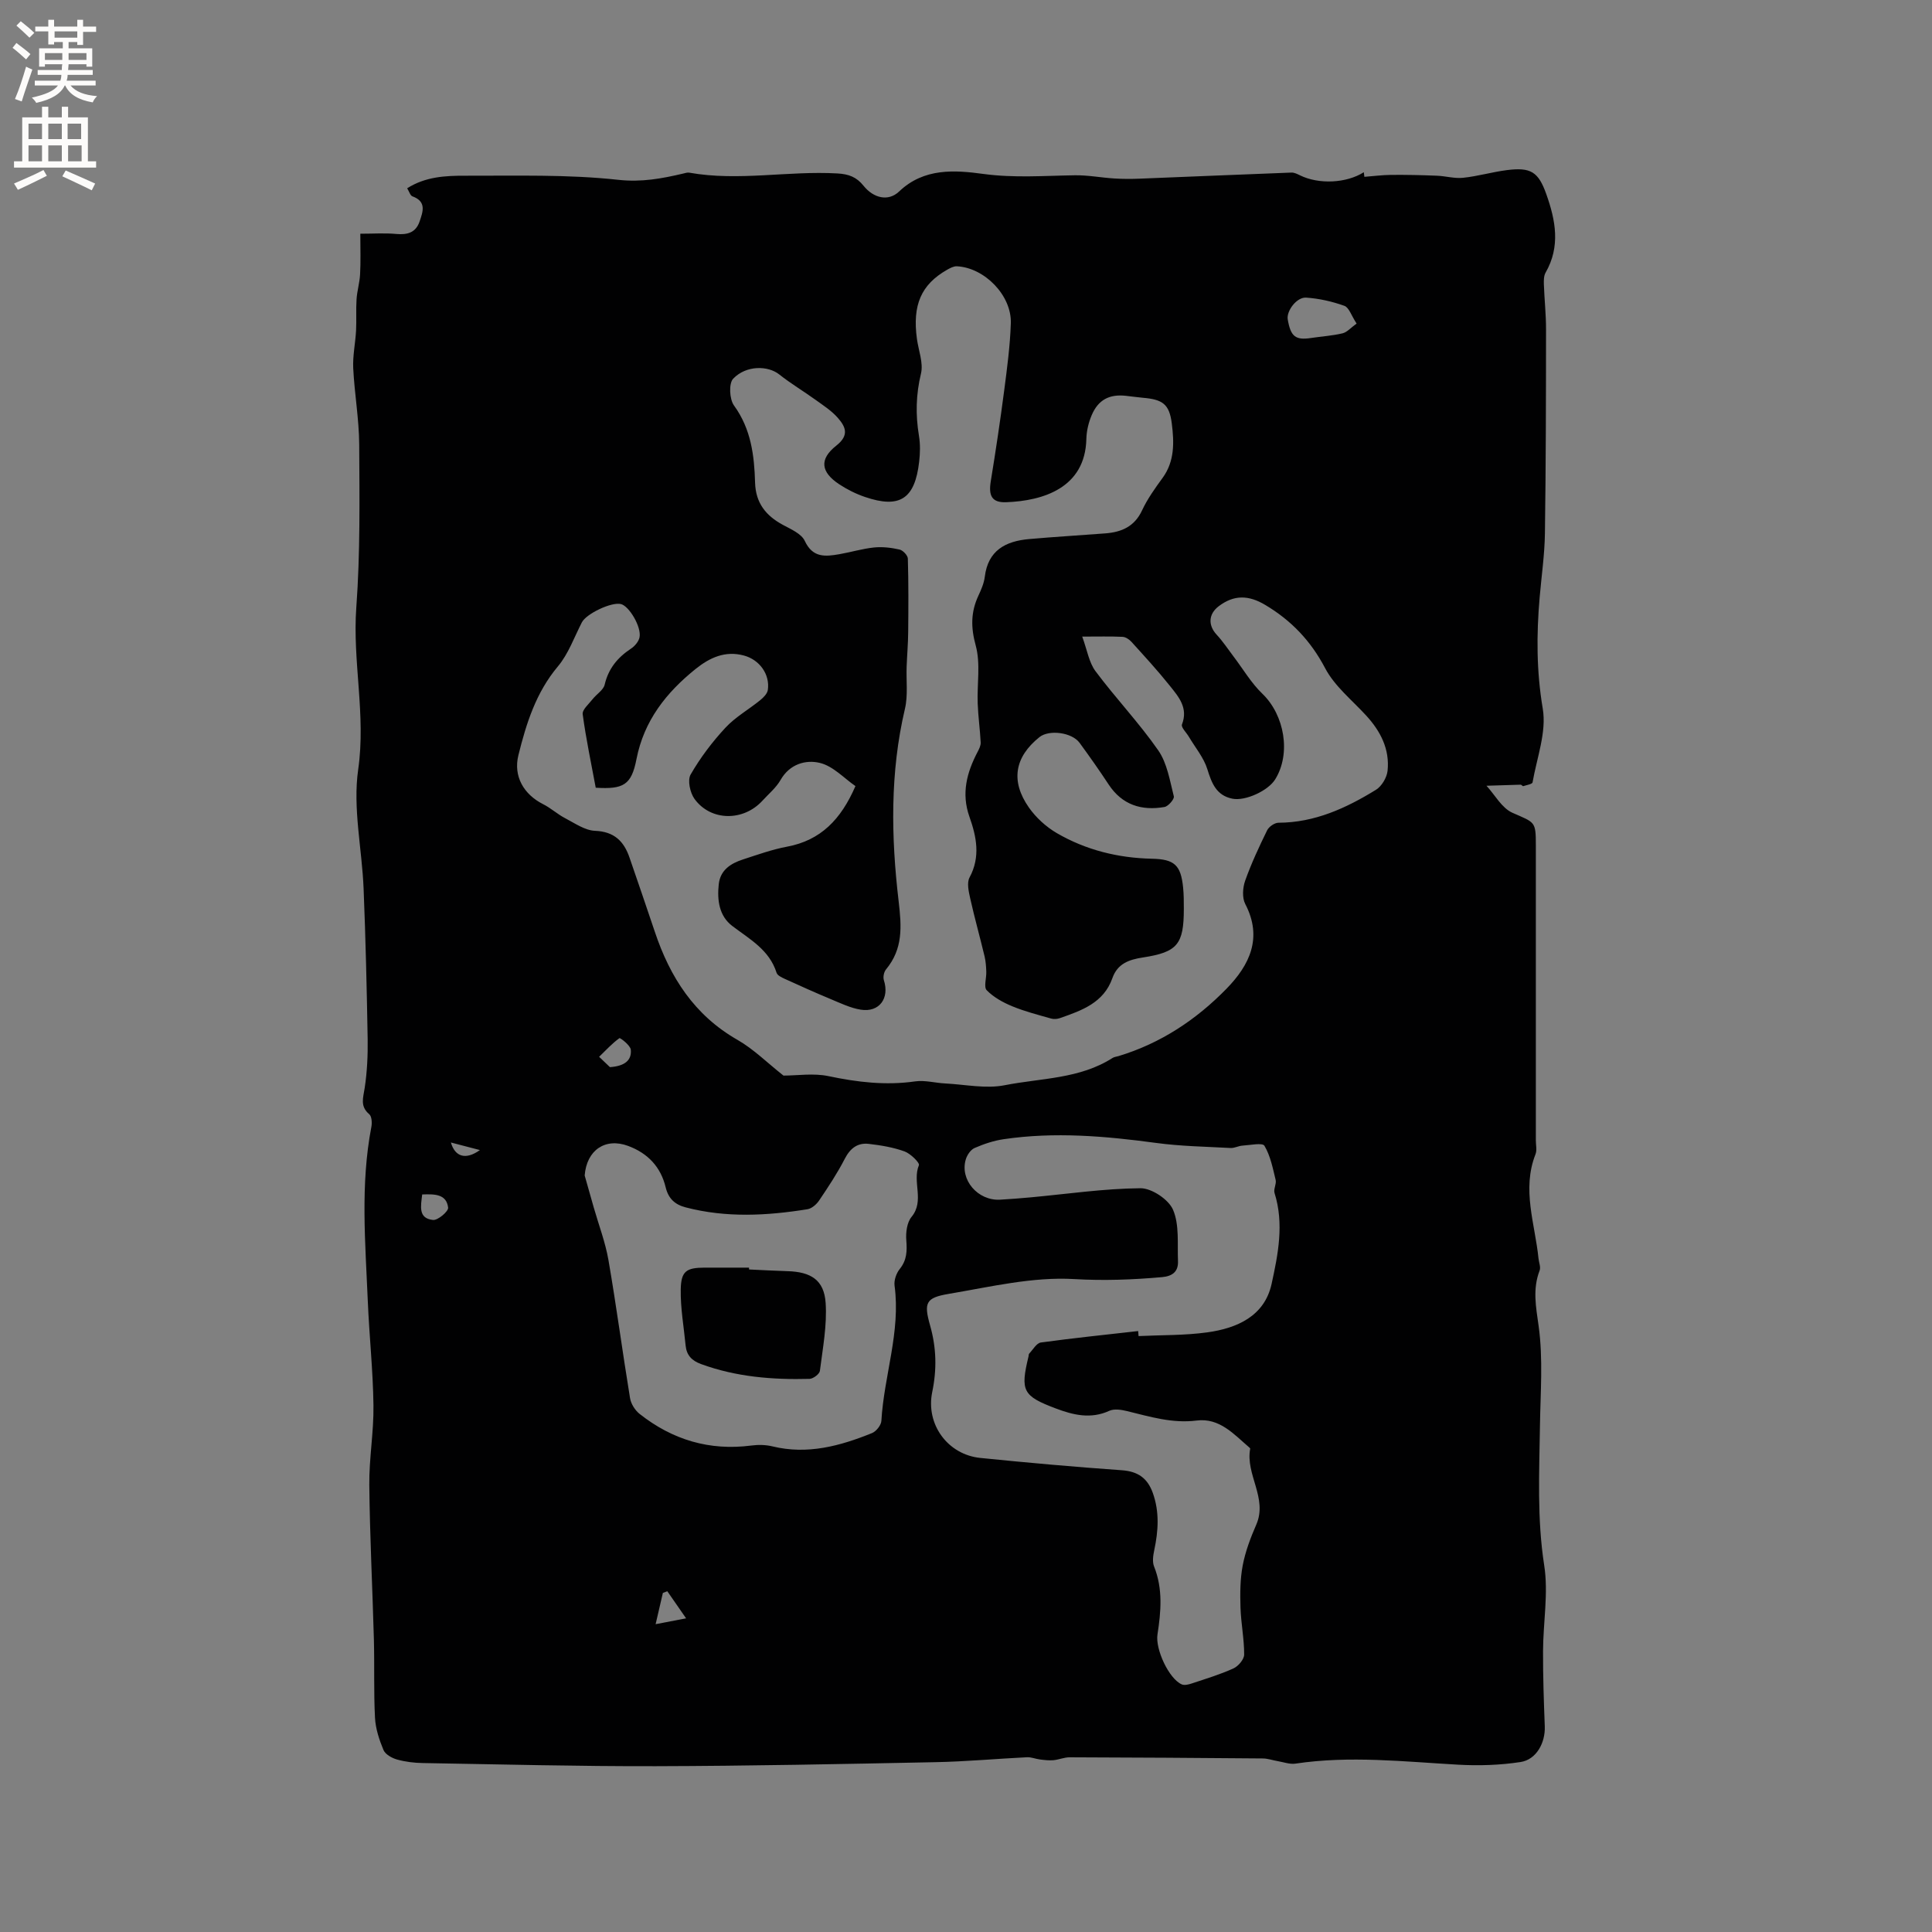 <svg enable-background="new 0 0 400 400" viewBox="0 0 400 400" xmlns="http://www.w3.org/2000/svg"><rect x="0" y="0" width="400" height="400" fill="#808080" stroke="none"/><path d="m74.6 48.39c2.66 0 5.08-.17 7.46.05 2.29.21 4.03-.28 4.81-2.58.69-2.02 1.49-4.13-1.48-5.21-.45-.16-.66-.97-1.09-1.67 3.79-2.41 7.94-2.61 11.98-2.6 10.58.03 21.24-.3 31.72.85 4.85.53 9.03-.26 13.46-1.3.41-.1.85-.25 1.25-.18 10.21 1.82 20.45-.43 30.67.16 2.35.13 3.96.75 5.39 2.53 2.08 2.6 5.15 3.34 7.39 1.2 5.14-4.91 11.54-4.43 17.42-3.63 6.41.87 12.64.37 18.97.28 2.71-.04 5.42.49 8.13.66 1.76.11 3.54.11 5.3.04 10.47-.41 20.93-.87 31.4-1.26.59-.02 1.22.3 1.77.57 3.89 1.91 9.59 1.65 13.21-.64.04.32.08.63.12.95 1.84-.14 3.67-.38 5.51-.4 3.17-.03 6.34.04 9.51.17 1.81.07 3.65.62 5.42.43 3.04-.32 6.02-1.2 9.06-1.59 4.95-.63 6.52.35 8.16 4.96 1.93 5.42 2.97 10.85-.14 16.26-.38.66-.38 1.6-.36 2.4.11 3.1.45 6.2.45 9.3-.01 14.08-.03 28.16-.23 42.24-.06 4.43-.71 8.86-1.09 13.29-.67 7.7-.67 15.27.64 23.04.82 4.84-1.22 10.18-2.11 15.27-.06.37-1.25.56-1.93.78-.13.04-.35-.3-.53-.3-2.36.06-4.72.14-7.08.22 1.76 1.92 3.18 4.62 5.36 5.59 4.69 2.08 4.86 1.71 4.86 6.77v61.08c0 .95.26 2.02-.07 2.85-2.87 7.3-.1 14.41.62 21.58.09.84.5 1.8.23 2.5-1.48 3.86-.76 7.5-.2 11.51.94 6.78.37 13.77.27 20.68-.14 9.63-.62 19.2.88 28.84.9 5.77-.22 11.84-.24 17.77-.02 5.19.16 10.38.36 15.57.13 3.4-1.73 6.89-5.02 7.39-4.23.65-8.62.79-12.9.55-11.24-.63-22.45-1.91-33.7-.22-1.16.17-2.43-.3-3.64-.51-1.04-.17-2.06-.55-3.1-.56-13.34-.12-26.67-.2-40.01-.24-1.12 0-2.23.49-3.35.6-.92.08-1.86-.03-2.79-.15-.91-.11-1.82-.51-2.71-.46-6.33.31-12.66.9-18.99 1.02-19.27.39-38.54.78-57.82.83-16.09.04-32.17-.38-48.26-.65-1.79-.03-3.62-.25-5.34-.73-1.06-.3-2.42-1.06-2.8-1.96-.88-2.11-1.64-4.41-1.76-6.67-.28-5.39-.09-10.8-.23-16.21-.29-10.66-.84-21.32-.95-31.98-.06-5.5.94-11 .86-16.5-.09-7.19-.87-14.37-1.17-21.56-.5-12.05-1.57-24.11.74-36.11.16-.84.08-2.17-.44-2.61-1.96-1.66-1.25-3.42-.94-5.47.5-3.32.66-6.72.61-10.08-.18-10.39-.42-20.77-.84-31.15-.33-8.25-2.27-16.67-1.12-24.68 1.63-11.34-1.21-22.35-.39-33.56.82-11.19.66-22.46.6-33.69-.03-5.28-.98-10.55-1.24-15.84-.12-2.58.45-5.19.59-7.79.11-2.15-.04-4.32.1-6.47.11-1.73.64-3.43.73-5.15.15-2.61.05-5.25.05-8.42zm87.61 174.3c2.87 0 6.21-.54 9.31.11 5.98 1.26 11.86 1.96 17.95 1.09 2.02-.29 4.16.33 6.26.43 4.11.21 8.38 1.14 12.3.36 7.51-1.48 15.51-1.28 22.31-5.64.34-.22.8-.26 1.21-.38 8.73-2.63 16.13-7.54 22.4-13.97 4.72-4.84 7.53-10.49 3.87-17.52-.67-1.28-.54-3.36-.03-4.81 1.27-3.58 2.89-7.05 4.56-10.46.37-.75 1.54-1.56 2.35-1.56 7.51-.03 14.02-3.03 20.19-6.83 1.18-.73 2.24-2.52 2.39-3.92.47-4.47-1.45-8.21-4.45-11.47-2.93-3.19-6.53-6.07-8.48-9.79-2.99-5.68-7.01-9.88-12.42-13.1-3.41-2.03-6.43-2.12-9.59.27-2.16 1.63-2.25 3.96-.44 5.91 1.28 1.38 2.33 2.97 3.47 4.48 1.98 2.6 3.66 5.5 5.99 7.74 4.59 4.41 5.98 12.4 2.64 17.75-1.47 2.35-6.18 4.52-8.85 3.98-3.3-.67-4.27-3.16-5.18-6.1-.74-2.4-2.51-4.49-3.82-6.71-.51-.87-1.66-1.97-1.44-2.55 1.34-3.45-.7-5.75-2.52-8.03-2.51-3.14-5.24-6.11-7.94-9.09-.45-.5-1.2-1-1.83-1.03-2.51-.12-5.02-.05-8.36-.05 1.03 2.8 1.4 5.35 2.75 7.16 4.17 5.59 9.02 10.68 12.99 16.39 1.85 2.66 2.4 6.27 3.23 9.53.14.56-1.15 2.06-1.94 2.2-4.74.82-8.77-.42-11.57-4.68-1.92-2.92-3.94-5.78-6-8.6-1.58-2.17-6.31-2.79-8.31-1.19-5.14 4.12-6.03 9.1-2.18 14.59 1.47 2.09 3.55 3.99 5.76 5.28 6.05 3.52 12.71 5.16 19.72 5.31 4.63.1 5.97 1.3 6.44 5.95.15 1.47.15 2.96.15 4.45-.01 7.31-1.31 8.94-8.45 10.04-2.88.44-5.28 1.26-6.34 4.28-1.8 5.12-6.35 6.7-10.86 8.28-.56.2-1.27.25-1.83.09-2.7-.77-5.45-1.47-8.04-2.54-1.92-.79-3.87-1.87-5.29-3.32-.65-.66-.04-2.53-.09-3.85-.04-1.05-.11-2.13-.35-3.15-.96-4.01-2.08-7.99-2.98-12.02-.31-1.4-.73-3.21-.14-4.32 2.31-4.29 1.44-8.46-.02-12.58-1.71-4.83-.55-9.15 1.68-13.41.32-.61.68-1.32.65-1.97-.14-2.7-.52-5.38-.62-8.08-.15-4.01.62-8.24-.41-12s-1.02-6.93.56-10.32c.58-1.24 1.15-2.56 1.32-3.9.66-5.47 4.31-7.38 9.15-7.81 5.27-.47 10.55-.77 15.82-1.18 3.35-.26 6.03-1.41 7.59-4.76 1.11-2.38 2.68-4.57 4.24-6.71 2.54-3.47 2.4-7.42 1.92-11.26-.51-4.07-1.91-5-6.03-5.35-1.16-.1-2.31-.28-3.47-.4-3.4-.38-5.72.8-7.08 3.99-.65 1.52-1.07 3.26-1.11 4.91-.22 10.17-8.94 12.84-16.6 13.13-2.98.11-3.68-1.35-3.19-4.35 1.02-6.25 1.96-12.52 2.78-18.81.6-4.61 1.22-9.25 1.37-13.89.19-5.77-5.44-11.51-11.17-11.8-.66-.03-1.4.37-2.02.72-5.38 3.07-7.21 7.29-6.25 14.32.33 2.4 1.36 4.97.84 7.17-1.05 4.34-1.14 8.53-.42 12.88.29 1.75.25 3.61.04 5.39-.88 7.69-4.02 9.74-11.22 7.28-1.88-.64-3.72-1.56-5.38-2.66-3.75-2.5-4.13-5.15-.55-7.97 2.78-2.19 1.88-3.95.3-5.76-1.29-1.47-3.02-2.58-4.63-3.74-2.47-1.78-5.11-3.35-7.49-5.24-2.32-1.84-6.82-1.94-9.53.88-.94.97-.78 4.26.17 5.56 3.53 4.86 4.2 10.32 4.36 15.96.12 4.21 2.23 6.85 5.78 8.76 1.65.89 3.82 1.82 4.51 3.31 1.65 3.55 4.28 3.25 7.17 2.75 2.4-.42 4.76-1.14 7.17-1.39 1.74-.18 3.58.04 5.29.43.7.16 1.69 1.21 1.71 1.87.15 5.07.12 10.15.07 15.22-.02 2.38-.23 4.75-.32 7.13-.11 2.92.3 5.96-.35 8.74-3.11 13.21-2.87 26.57-1.31 39.82.63 5.36.92 9.87-2.61 14.15-.44.53-.65 1.59-.44 2.24 1.2 3.73-.95 6.71-4.8 6.09-2.14-.34-4.19-1.35-6.22-2.19-3.2-1.33-6.37-2.76-9.53-4.2-.63-.29-1.5-.7-1.67-1.25-1.5-4.75-5.54-6.93-9.16-9.68-2.74-2.07-3.17-5.37-2.81-8.65.32-2.95 2.49-4.31 5.01-5.13 3.02-.98 6.04-2.07 9.15-2.65 6.93-1.3 11.14-5.61 14.14-12.54-2.31-1.58-4.61-4.14-7.37-4.8-2.9-.7-6.24.21-8.13 3.53-.93 1.62-2.47 2.89-3.76 4.3-3.93 4.3-10.68 4.27-14.05-.36-.93-1.27-1.49-3.87-.82-5.05 2-3.48 4.48-6.76 7.22-9.71 2.06-2.22 4.83-3.77 7.21-5.71.67-.54 1.45-1.34 1.56-2.1.47-3.26-1.74-6.27-4.95-7.13-3.89-1.05-7.08.44-9.99 2.77-6.09 4.9-10.7 10.7-12.26 18.7-1.04 5.35-2.7 6.25-8.43 5.9-.93-5.02-2.01-10.09-2.7-15.21-.13-.94 1.27-2.12 2.05-3.12.81-1.04 2.23-1.88 2.5-3.01.78-3.34 2.68-5.62 5.44-7.45.79-.52 1.61-1.48 1.78-2.36.42-2.15-2.14-6.43-3.83-6.87-1.95-.51-7.2 2-8.11 3.78-1.59 3.09-2.78 6.52-4.97 9.13-4.54 5.41-6.54 11.8-8.17 18.37-1.08 4.37 1.09 8.12 5.14 10.16 1.59.8 2.94 2.06 4.52 2.88 2 1.04 4.09 2.53 6.19 2.62 3.99.16 5.99 2.15 7.16 5.56 1.75 5.11 3.52 10.21 5.23 15.33 3.15 9.43 8.19 17.3 17.13 22.4 3.33 1.91 6.14 4.73 9.51 7.39zm73.43 52.89c.03.35.06.69.09 1.04 4.75-.23 9.54-.12 14.23-.77 6.16-.85 11.85-3.36 13.31-10.03 1.34-6.12 2.61-12.46.61-18.82-.25-.8.43-1.87.23-2.71-.59-2.42-1.08-4.98-2.32-7.07-.4-.68-2.98-.13-4.56-.03-.83.05-1.65.54-2.46.49-5.15-.28-10.33-.36-15.42-1.05-10.51-1.42-21-2.33-31.56-.77-2.06.3-4.1.99-6.01 1.82-.81.35-1.55 1.44-1.82 2.35-1.28 4.23 2.49 8.61 7.1 8.35 2.11-.12 4.23-.29 6.33-.48 7.57-.7 15.14-1.82 22.72-1.89 2.33-.02 5.85 2.33 6.76 4.47 1.33 3.12.87 7.03 1.02 10.61.09 2.16-1.12 3.14-3.33 3.33-6.04.53-11.97.76-18.14.4-8.59-.51-17.39 1.61-26.03 3.07-4.72.8-5.16 1.82-3.82 6.55 1.31 4.61 1.41 9.06.44 13.75-1.39 6.72 3.22 12.98 9.96 13.66 9.76.99 19.53 1.86 29.31 2.55 3.32.24 5.29 1.63 6.39 4.68 1.42 3.95 1.15 7.89.3 11.89-.23 1.09-.42 2.4-.03 3.36 1.86 4.65 1.43 9.36.7 14.09-.46 3.02 2.35 9.13 5.02 10.31.56.25 1.42.03 2.06-.18 2.91-.97 5.87-1.86 8.65-3.12 1.01-.46 2.22-1.88 2.22-2.87.01-3.25-.66-6.49-.76-9.75-.09-2.9-.08-5.88.46-8.71.55-2.88 1.62-5.72 2.8-8.42 2.42-5.52-2.27-10.39-1.25-15.74.01-.07-.1-.18-.18-.25-3.2-2.74-6.16-6.19-10.93-5.58-5.01.63-9.64-.8-14.36-1.95-1.18-.29-2.67-.53-3.69-.07-3.85 1.77-7.51.87-11.1-.49-6.85-2.58-7.35-3.66-5.64-10.75.05-.21.02-.48.15-.61.78-.81 1.51-2.17 2.41-2.29 6.72-.92 13.44-1.61 20.14-2.37zm-114.59-32.21c.63 2.21 1.25 4.42 1.88 6.63 1.04 3.64 2.41 7.21 3.05 10.92 1.64 9.49 2.9 19.04 4.46 28.53.19 1.19 1.03 2.53 1.99 3.29 6.79 5.36 14.47 7.67 23.14 6.54 1.43-.19 2.98-.16 4.37.18 7.24 1.76 13.98-.08 20.59-2.75.88-.35 1.9-1.64 1.95-2.54.54-9.36 4.02-18.43 2.73-27.99-.15-1.1.36-2.57 1.08-3.46 1.48-1.84 1.52-3.72 1.35-5.93-.13-1.6.13-3.69 1.08-4.84 2.76-3.33.1-7.25 1.53-10.71.2-.49-1.73-2.4-2.97-2.85-2.35-.85-4.89-1.27-7.39-1.56-2.33-.28-3.87.91-4.99 3.09-1.54 2.99-3.42 5.83-5.31 8.63-.54.8-1.53 1.67-2.42 1.81-8.41 1.35-16.82 1.8-25.19-.38-2.23-.58-3.59-1.79-4.17-4.19-1.01-4.17-3.65-7.01-7.76-8.54-4.74-1.76-8.59.87-9 6.12zm159.82-176.38c-1.09-1.65-1.57-3.33-2.53-3.67-2.53-.91-5.24-1.52-7.92-1.7-1.97-.13-4.1 2.78-3.81 4.5.6 3.55 1.61 4.35 4.81 3.86 2.18-.33 4.4-.46 6.54-.97.93-.22 1.7-1.15 2.91-2.02zm-154.59 153.95c3.03-.21 4.53-1.39 4.32-3.61-.09-.91-2.2-2.51-2.36-2.39-1.53 1.11-2.83 2.53-4.2 3.86.87.82 1.73 1.65 2.24 2.14zm-38.87 26.36c-.28 2.43-.87 4.96 2.25 5.28 1 .1 3.21-1.79 3.12-2.55-.34-2.85-2.82-2.82-5.37-2.73zm48.33 88.97c2.21-.42 3.81-.73 6.31-1.21-1.54-2.22-2.71-3.91-3.89-5.61-.31.12-.61.24-.92.35-.46 1.99-.92 3.97-1.5 6.47zm-42.39-99.73c.86 2.96 3.05 3.68 6.01 1.57-1.9-.49-3.81-.99-6.01-1.57z" fill="#010102"/><path d="m155.08 262.83c2.64.12 5.28.27 7.92.35 4.89.13 7.62 1.83 7.94 6.57.31 4.65-.6 9.4-1.19 14.07-.08.66-1.39 1.64-2.15 1.66-7.65.2-15.19-.4-22.47-3.07-1.93-.71-2.98-1.84-3.18-3.83-.37-3.88-1.08-7.76-1.01-11.63.07-3.8 1.19-4.49 4.95-4.5 3.06-.01 6.12 0 9.19 0z" fill="#010102"/><g fill="#fcfbfa"><path d="m2.6 9.9.8-1c.9.7 1.9 1.4 2.9 2.3l-.9 1.1c-1.1-1-2-1.8-2.8-2.4zm.5 10.6c.9-2.1 1.6-4.3 2.3-6.7.4.2.8.4 1.3.6-.7 2.1-1.5 4.3-2.2 6.6zm.3-15.2.9-.9c1 .8 2 1.6 2.8 2.4l-1 1c-.9-.9-1.8-1.7-2.7-2.5zm12.6-1.2h1.2v1.4h2.7v1.1h-2.7v2.7h-1.2v-.6h-1.8v1.3h4.9v3.8h-1.2v-.5h-3.7c0 .4-.1.9-.1 1.2h5.1v1h-5.2c0 .5-.1.9-.2 1.2h6v1h-5.2c1.1 1.3 2.9 2 5.5 2.2-.4.4-.7.8-.9 1.3-2.9-.5-4.8-1.6-5.7-3.5h-.1c-.8 1.7-2.7 2.9-5.9 3.6-.2-.4-.6-.8-.9-1.1 2.8-.6 4.6-1.4 5.4-2.5h-4.8v-1h5.3c.1-.3.2-.7.2-1.2h-4.9v-1h5c0-.4 0-.8.1-1.2h-3.6v.5h-1.2v-3.8h4.9v-1.3h-1.8v.5h-1.2v-2.7h-2.7v-1h2.7v-1.4h1.2v1.4h4.8zm-6.7 8.3h3.6c0-.4 0-.9 0-1.4h-3.6zm1.9-4.6h4.8v-1.3h-4.7v1.3zm6.7 3.2h-3.7v1.4h3.7z"/><path d="m8.7 22.1h1.3v2.2h2.8v-2.2h1.3v2.2h4.1v9.1h1.7v1.3h-17v-1.3h1.7v-9.1h4.1zm.3 13.1.7 1.2c-1.8.9-3.8 1.9-6 2.9-.2-.4-.5-.8-.8-1.3 2.3-1 4.4-1.9 6.1-2.8zm-3.1-6.4h2.8v-3.2h-2.8zm0 4.6h2.8v-3.3h-2.8zm4.1-4.6h2.8v-3.2h-2.8zm0 4.6h2.8v-3.3h-2.8zm3.6 1.9c2.1.9 4.1 1.8 6.1 2.7l-.7 1.4c-2.2-1.1-4.2-2-6.1-2.9zm3.2-9.7h-2.8v3.2h2.8zm-2.7 7.8h2.8v-3.3h-2.8z"/></g></svg>